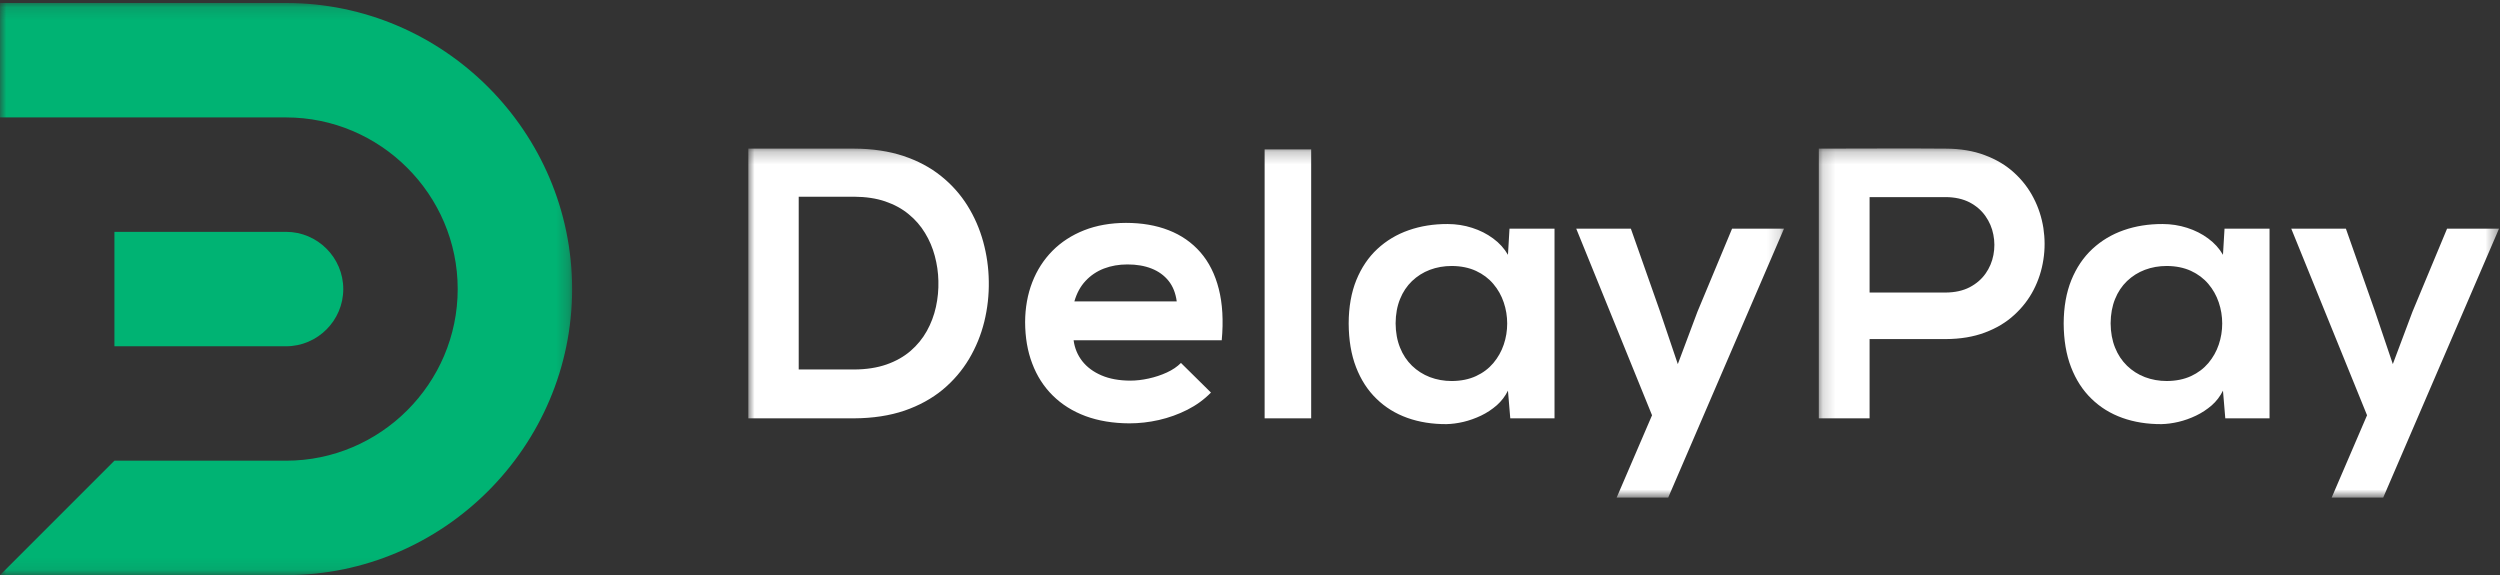 <?xml version="1.0" encoding="UTF-8"?>
<svg width="200px" height="46px" viewBox="0 0 200 46" version="1.1" xmlns="http://www.w3.org/2000/svg" xmlns:xlink="http://www.w3.org/1999/xlink">
    <rect x="0" y="0" width="200" height="46" fill="#333333" stroke="none"/>
    <!-- Generator: Sketch 55 (78076) - https://sketchapp.com -->
    <title>Group 55 Copy 2 (11)</title>
    <desc>Created with Sketch.</desc>
    <defs>
        <polygon id="path-1" points="2.13162821e-14 0.146 45.77 0.146 45.77 45.916 2.13162821e-14 45.916"></polygon>
        <polygon id="path-3" points="0 0.231 82.857 0.231 82.857 28.15 0 28.15"></polygon>
        <polygon id="path-5" points="0.166 0.217 54.584 0.217 54.584 28.15 0.166 28.15"></polygon>
    </defs>
    <g id="iOS-Design" stroke="none" stroke-width="1" fill="none" fill-rule="evenodd">
        <g id="Group-55-Copy-2-(11)">
            <g id="Group-4" transform="translate(0, 0.094)">
                <g id="Fill-2-Clipped">
                    <mask id="mask-2" fill="white">
                        <use xlink:href="#path-1"></use>
                    </mask>
                    <g id="path-1"></g>
                    <path d="M2.13162821e-14,0.146 L22.885,0.146 C35.472,0.146 45.77,10.444 45.77,23.031 C45.77,35.618 35.472,45.916 22.885,45.916 L2.13162821e-14,45.916 L9.154,36.762 L22.885,36.762 C30.437,36.762 36.616,30.583 36.616,23.031 C36.616,15.479 30.437,9.3 22.885,9.3 L2.13162821e-14,9.3 L2.13162821e-14,0.146 Z" id="Fill-2" fill="#00B373" fill-rule="nonzero" mask="url(#mask-2)"></path>
                </g>
            </g>
            <g id="Group-7" transform="translate(59.864, 11.659)">
                <g id="Fill-5-Clipped">
                    <mask id="mask-4" fill="white">
                        <use xlink:href="#path-3"></use>
                    </mask>
                    <g id="path-3"></g>
                    <path d="M4.033,4.078 L8.466,4.078 C9.399,4.084 10.23,4.206 10.953,4.453 C11.677,4.699 12.308,5.043 12.831,5.479 C13.36,5.91 13.796,6.412 14.139,6.983 C14.488,7.551 14.745,8.162 14.919,8.814 C15.094,9.466 15.191,10.127 15.207,10.805 C15.227,11.512 15.16,12.21 15.011,12.892 C14.862,13.574 14.617,14.221 14.283,14.821 C13.95,15.422 13.513,15.955 12.979,16.417 C12.446,16.874 11.805,17.238 11.056,17.5 C10.307,17.761 9.445,17.895 8.466,17.9 L4.033,17.9 L4.033,4.078 Z M26.086,12.451 C26.276,11.795 26.573,11.245 26.984,10.81 C27.389,10.374 27.881,10.045 28.451,9.824 C29.026,9.604 29.652,9.496 30.334,9.496 C31.058,9.496 31.699,9.604 32.258,9.824 C32.817,10.045 33.273,10.374 33.622,10.81 C33.971,11.245 34.187,11.795 34.274,12.451 L26.086,12.451 Z M37.875,15.56 C38.019,13.995 37.937,12.631 37.639,11.456 C37.342,10.281 36.85,9.306 36.167,8.521 C35.485,7.742 34.639,7.152 33.633,6.761 C32.627,6.366 31.483,6.172 30.211,6.172 C28.974,6.176 27.861,6.372 26.871,6.761 C25.881,7.152 25.035,7.7 24.331,8.408 C23.628,9.121 23.09,9.958 22.716,10.923 C22.341,11.892 22.151,12.954 22.145,14.113 C22.151,15.334 22.335,16.438 22.716,17.427 C23.09,18.423 23.639,19.274 24.356,19.983 C25.076,20.695 25.947,21.244 26.979,21.629 C28.005,22.008 29.179,22.204 30.488,22.209 C31.268,22.209 32.052,22.121 32.847,21.942 C33.648,21.757 34.407,21.486 35.126,21.121 C35.844,20.757 36.47,20.301 37.013,19.746 L34.613,17.376 C34.316,17.674 33.941,17.93 33.484,18.14 C33.028,18.351 32.54,18.51 32.027,18.623 C31.514,18.736 31.022,18.792 30.55,18.792 C29.667,18.787 28.898,18.649 28.256,18.372 C27.609,18.095 27.096,17.715 26.717,17.233 C26.342,16.751 26.107,16.191 26.024,15.56 L37.875,15.56 Z M41.306,21.808 L45.03,21.808 L45.03,0.292 L41.306,0.292 L41.306,21.808 Z M56.279,9.619 C57.018,9.624 57.664,9.758 58.218,10.014 C58.773,10.271 59.234,10.619 59.603,11.056 C59.973,11.491 60.25,11.984 60.435,12.534 C60.62,13.078 60.711,13.642 60.711,14.221 C60.711,14.801 60.62,15.366 60.435,15.909 C60.25,16.457 59.973,16.945 59.603,17.387 C59.234,17.823 58.773,18.172 58.218,18.428 C57.664,18.685 57.018,18.818 56.279,18.823 C55.653,18.823 55.068,18.716 54.524,18.51 C53.981,18.3 53.509,17.997 53.098,17.602 C52.688,17.202 52.364,16.72 52.139,16.15 C51.908,15.576 51.79,14.929 51.785,14.206 C51.79,13.483 51.908,12.836 52.139,12.266 C52.364,11.702 52.688,11.22 53.098,10.825 C53.509,10.435 53.981,10.132 54.524,9.927 C55.068,9.722 55.653,9.619 56.279,9.619 L56.279,9.619 Z M60.773,8.727 C60.481,8.219 60.086,7.783 59.588,7.418 C59.09,7.049 58.531,6.767 57.905,6.567 C57.279,6.366 56.623,6.263 55.941,6.263 C54.826,6.259 53.791,6.423 52.837,6.757 C51.877,7.09 51.041,7.593 50.322,8.259 C49.604,8.927 49.045,9.758 48.64,10.753 C48.239,11.744 48.035,12.897 48.03,14.206 C48.035,15.54 48.23,16.709 48.619,17.715 C49.009,18.725 49.554,19.568 50.256,20.244 C50.954,20.927 51.779,21.434 52.728,21.773 C53.678,22.112 54.72,22.276 55.848,22.271 C56.279,22.261 56.73,22.204 57.213,22.091 C57.69,21.978 58.162,21.808 58.624,21.589 C59.085,21.368 59.501,21.091 59.88,20.762 C60.255,20.429 60.552,20.039 60.773,19.593 L60.958,21.808 L64.498,21.808 L64.498,6.634 L60.896,6.634 L60.773,8.727 Z M78.702,6.634 L75.93,13.283 L74.361,17.469 L72.915,13.19 L70.605,6.634 L66.235,6.634 L72.299,21.562 L69.467,28.15 L73.592,28.15 L82.857,6.634 L78.702,6.634 Z M8.466,0.231 L5.685,0.231 L2.781,0.231 L-0,0.231 L-0,21.808 L2.781,21.808 L5.685,21.808 L8.466,21.808 C9.973,21.799 11.313,21.593 12.493,21.193 C13.667,20.788 14.684,20.228 15.545,19.521 C16.402,18.807 17.105,17.987 17.659,17.058 C18.213,16.125 18.618,15.134 18.88,14.072 C19.137,13.016 19.26,11.933 19.239,10.835 C19.224,9.758 19.075,8.711 18.793,7.68 C18.511,6.654 18.095,5.694 17.536,4.797 C16.977,3.899 16.274,3.108 15.422,2.426 C14.575,1.744 13.57,1.205 12.416,0.821 C11.256,0.436 9.943,0.236 8.466,0.231 L8.466,0.231 Z" id="Fill-5" fill="#FFFFFF" fill-rule="nonzero" mask="url(#mask-4)"></path>
                </g>
            </g>
            <g id="Group-10" transform="translate(145.338, 11.659)">
                <g id="Fill-8-Clipped">
                    <mask id="mask-6" fill="white">
                        <use xlink:href="#path-5"></use>
                    </mask>
                    <g id="path-5"></g>
                    <path d="M10.324,0.231 C8.632,0.216 6.938,0.216 5.245,0.22 C3.552,0.225 1.86,0.231 0.166,0.231 L0.166,21.809 L4.229,21.809 L4.229,15.467 L10.324,15.467 C11.499,15.463 12.541,15.288 13.454,14.945 C14.362,14.606 15.147,14.139 15.793,13.544 C16.445,12.954 16.968,12.277 17.358,11.518 C17.747,10.759 18.005,9.958 18.133,9.112 C18.266,8.269 18.26,7.429 18.133,6.582 C17.999,5.741 17.743,4.941 17.348,4.181 C16.958,3.421 16.439,2.744 15.788,2.154 C15.137,1.559 14.357,1.093 13.443,0.754 C12.536,0.41 11.494,0.236 10.324,0.231 L10.324,0.231 Z M28.006,9.619 C28.745,9.624 29.391,9.758 29.946,10.014 C30.5,10.271 30.961,10.619 31.331,11.056 C31.7,11.492 31.977,11.984 32.162,12.533 C32.347,13.078 32.439,13.641 32.439,14.221 C32.439,14.801 32.347,15.365 32.162,15.909 C31.977,16.458 31.7,16.945 31.331,17.386 C30.961,17.822 30.5,18.171 29.946,18.428 C29.391,18.684 28.745,18.818 28.006,18.822 C27.38,18.822 26.796,18.716 26.252,18.51 C25.708,18.3 25.236,17.997 24.826,17.602 C24.415,17.201 24.092,16.72 23.866,16.15 C23.635,15.576 23.517,14.929 23.512,14.206 C23.517,13.482 23.635,12.835 23.866,12.266 C24.092,11.701 24.415,11.22 24.826,10.824 C25.236,10.435 25.708,10.133 26.252,9.927 C26.796,9.722 27.38,9.619 28.006,9.619 L28.006,9.619 Z M32.5,8.727 C32.208,8.218 31.813,7.783 31.315,7.418 C30.817,7.048 30.258,6.767 29.632,6.567 C29.007,6.367 28.349,6.263 27.667,6.263 C26.554,6.259 25.518,6.423 24.564,6.756 C23.604,7.09 22.768,7.593 22.049,8.26 C21.332,8.927 20.772,9.758 20.367,10.753 C19.967,11.744 19.762,12.897 19.756,14.206 C19.762,15.539 19.957,16.71 20.346,17.715 C20.737,18.726 21.28,19.567 21.983,20.244 C22.681,20.927 23.507,21.434 24.456,21.773 C25.405,22.112 26.447,22.276 27.575,22.271 C28.006,22.261 28.458,22.204 28.94,22.091 C29.417,21.978 29.89,21.809 30.351,21.588 C30.813,21.367 31.228,21.09 31.608,20.763 C31.982,20.429 32.279,20.039 32.5,19.593 L32.685,21.809 L36.225,21.809 L36.225,6.633 L32.624,6.633 L32.5,8.727 Z M50.428,6.633 L47.658,13.283 L46.088,17.469 L44.641,13.19 L42.333,6.633 L37.962,6.633 L44.026,21.562 L41.194,28.15 L45.318,28.15 L54.584,6.633 L50.428,6.633 Z M4.229,4.109 L10.324,4.109 C11.063,4.114 11.699,4.258 12.228,4.529 C12.756,4.807 13.176,5.171 13.495,5.623 C13.813,6.074 14.028,6.571 14.131,7.115 C14.239,7.654 14.239,8.198 14.136,8.737 C14.033,9.28 13.824,9.778 13.505,10.229 C13.187,10.681 12.761,11.045 12.233,11.322 C11.704,11.595 11.068,11.738 10.324,11.744 L4.229,11.744 L4.229,4.109 Z" id="Fill-8" fill="#FFFFFF" fill-rule="nonzero" mask="url(#mask-6)"></path>
                </g>
            </g>
            <path d="M9.154,18.548 L22.885,18.548 C25.402,18.548 27.462,20.607 27.462,23.125 C27.462,25.642 25.402,27.702 22.885,27.702 L9.154,27.702 L9.154,18.548 Z" id="Fill-52" fill="#00B373" fill-rule="nonzero"></path>
        </g>
    </g>
</svg>